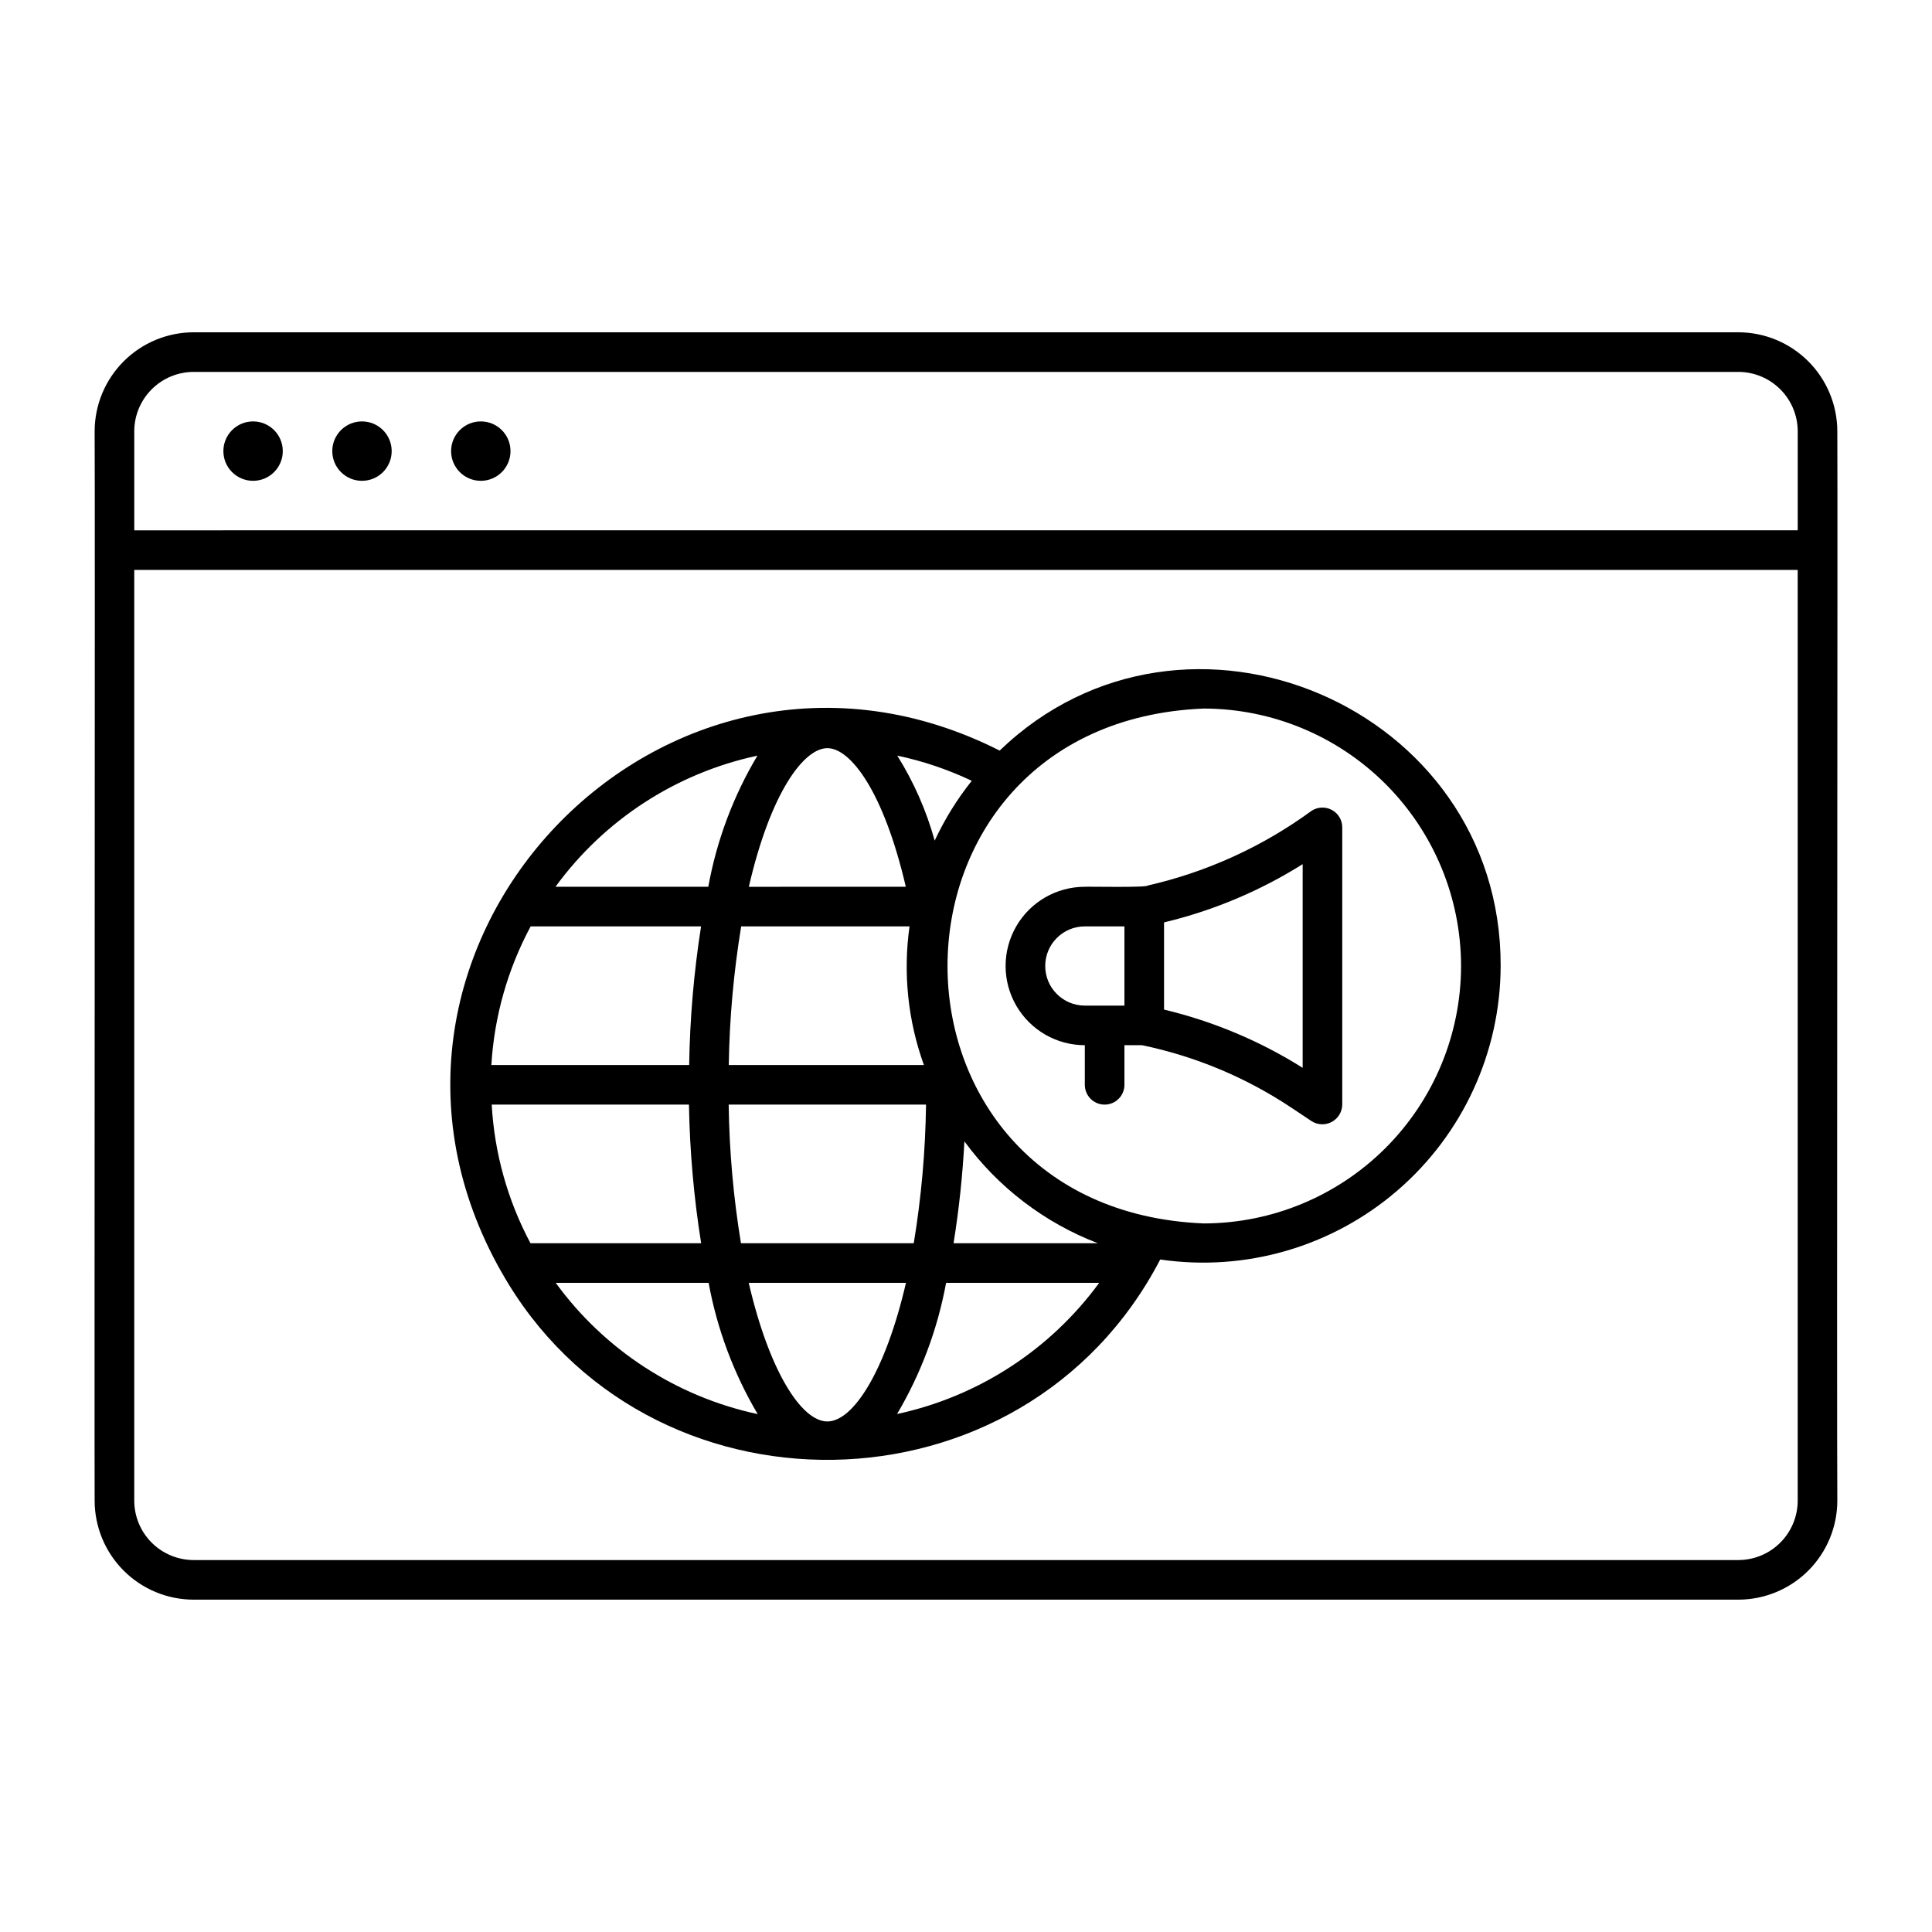 <?xml version="1.0" encoding="UTF-8"?>
<!-- Uploaded to: ICON Repo, www.iconrepo.com, Generator: ICON Repo Mixer Tools -->
<svg fill="#000000" width="800px" height="800px" version="1.1" viewBox="144 144 512 512" xmlns="http://www.w3.org/2000/svg">
 <g>
  <path d="m218.94 263.55c0 4.348-3.523 7.871-7.871 7.871-4.348 0-7.871-3.523-7.871-7.871 0-4.348 3.523-7.871 7.871-7.871 4.348 0 7.871 3.523 7.871 7.871z"/>
  <path d="m247.8 263.55c0 4.348-3.523 7.871-7.871 7.871s-7.871-3.523-7.871-7.871c0-4.348 3.523-7.871 7.871-7.871s7.871 3.523 7.871 7.871z"/>
  <path d="m279.29 263.55c0 4.348-3.523 7.871-7.871 7.871s-7.871-3.523-7.871-7.871c0-4.348 3.523-7.871 7.871-7.871s7.871 3.523 7.871 7.871z"/>
  <path d="m604.67 232.06h-409.35c-6.957 0.008-13.625 2.773-18.543 7.695-4.922 4.918-7.688 11.586-7.695 18.543 0.137 12.484-0.098 264.21 0 283.39 0.008 6.957 2.773 13.625 7.695 18.547 4.918 4.918 11.586 7.684 18.543 7.691h409.35c6.957-0.008 13.625-2.773 18.543-7.691 4.922-4.922 7.688-11.59 7.695-18.547-0.18-20.438 0.129-269.62 0-283.39-0.008-6.957-2.773-13.625-7.691-18.543-4.922-4.922-11.59-7.688-18.547-7.695zm-425.09 26.238c0.004-4.172 1.664-8.176 4.617-11.125 2.949-2.953 6.953-4.613 11.125-4.617h409.35c4.172 0.004 8.176 1.664 11.125 4.617 2.953 2.949 4.613 6.953 4.617 11.125v26.238l-440.83 0.004zm440.83 283.39c-0.004 4.172-1.664 8.176-4.617 11.129-2.949 2.949-6.953 4.609-11.125 4.613h-409.35c-4.172-0.004-8.176-1.664-11.125-4.613-2.953-2.953-4.613-6.957-4.617-11.129v-246.66h440.83z"/>
  <path d="m276.93 481.16c38.027 67.363 138.29 66.309 174.54-3.379 22.617 3.309 45.555-3.367 62.867-18.293s27.293-36.633 27.352-59.488c0.199-68.832-83.668-104.38-132.77-57.086-88.641-44.848-180.92 52.238-132 138.25zm7.695-91.656h45.164c-1.906 12.156-2.961 24.43-3.152 36.734h-52.422c0.77-12.855 4.32-25.391 10.41-36.734zm78.633-47.234c6.144 0 14.922 11.473 20.793 36.734l-41.602 0.004c5.809-25.172 14.637-36.738 20.809-36.738zm0 178.43c-6.852 0-15.395-13.273-20.836-36.734h41.668c-5.438 23.461-13.98 36.734-20.832 36.734zm-22.895-47.23c-2-12.148-3.09-24.43-3.254-36.738h52.301c-0.164 12.309-1.25 24.59-3.254 36.738zm59.215-26.996c8.957 12.199 21.234 21.57 35.363 26.996h-38.238c1.438-8.941 2.394-17.953 2.875-26.996zm-7.875-79.695c-2.199-7.949-5.539-15.539-9.918-22.531 6.82 1.441 13.445 3.68 19.742 6.668-3.891 4.879-7.191 10.207-9.824 15.863zm-6.668 22.723c-1.742 12.371-0.434 24.98 3.809 36.734h-51.711c0.191-12.309 1.289-24.59 3.289-36.734zm-58.457 47.23c0.215 12.305 1.297 24.582 3.234 36.738h-45.234 0.004c-6.055-11.355-9.559-23.891-10.273-36.738zm-35.309 47.23h40.52c2.254 12.273 6.66 24.051 13.008 34.793-21.52-4.606-40.582-16.996-53.527-34.793zm90.469 34.766h-0.004c6.34-10.734 10.738-22.504 12.992-34.766h40.574c-12.992 17.762-32.055 30.133-53.566 34.766zm149.46-118.73c-0.02 18.086-7.215 35.426-20.004 48.219-12.793 12.789-30.133 19.984-48.219 20.004-90.508-3.746-90.484-132.71 0-136.45 18.086 0.02 35.426 7.215 48.219 20.004 12.789 12.793 19.984 30.133 20.004 48.223zm-186.47-55.742c-6.391 10.707-10.801 22.477-13.023 34.75h-40.5c12.961-17.773 32.016-30.145 53.523-34.75z"/>
  <path d="m431.49 420.99v10.496c0 2.898 2.348 5.246 5.246 5.246s5.25-2.348 5.25-5.246v-10.496h4.676-0.004c14.145 2.938 27.594 8.57 39.613 16.586l5.285 3.523h-0.004c1.617 1.047 3.672 1.133 5.371 0.223 1.695-0.906 2.766-2.664 2.789-4.59v-73.473c0-1.934-1.066-3.715-2.773-4.625-1.703-0.914-3.777-0.812-5.387 0.258-12.953 9.473-27.703 16.199-43.348 19.77-0.176 0.609-15.953 0.258-16.719 0.344-7.5 0-14.43 4-18.18 10.496-3.75 6.492-3.746 14.496 0.004 20.992 3.75 6.492 10.68 10.496 18.18 10.496zm57.727-47.977v53.969c-11.32-7.113-23.73-12.328-36.734-15.434v-23.105c13.004-3.106 25.414-8.32 36.734-15.434zm-57.727 16.488h10.496v20.992h-10.496c-5.797 0-10.496-4.699-10.496-10.496s4.699-10.496 10.496-10.496z"/>
 </g>
</svg>